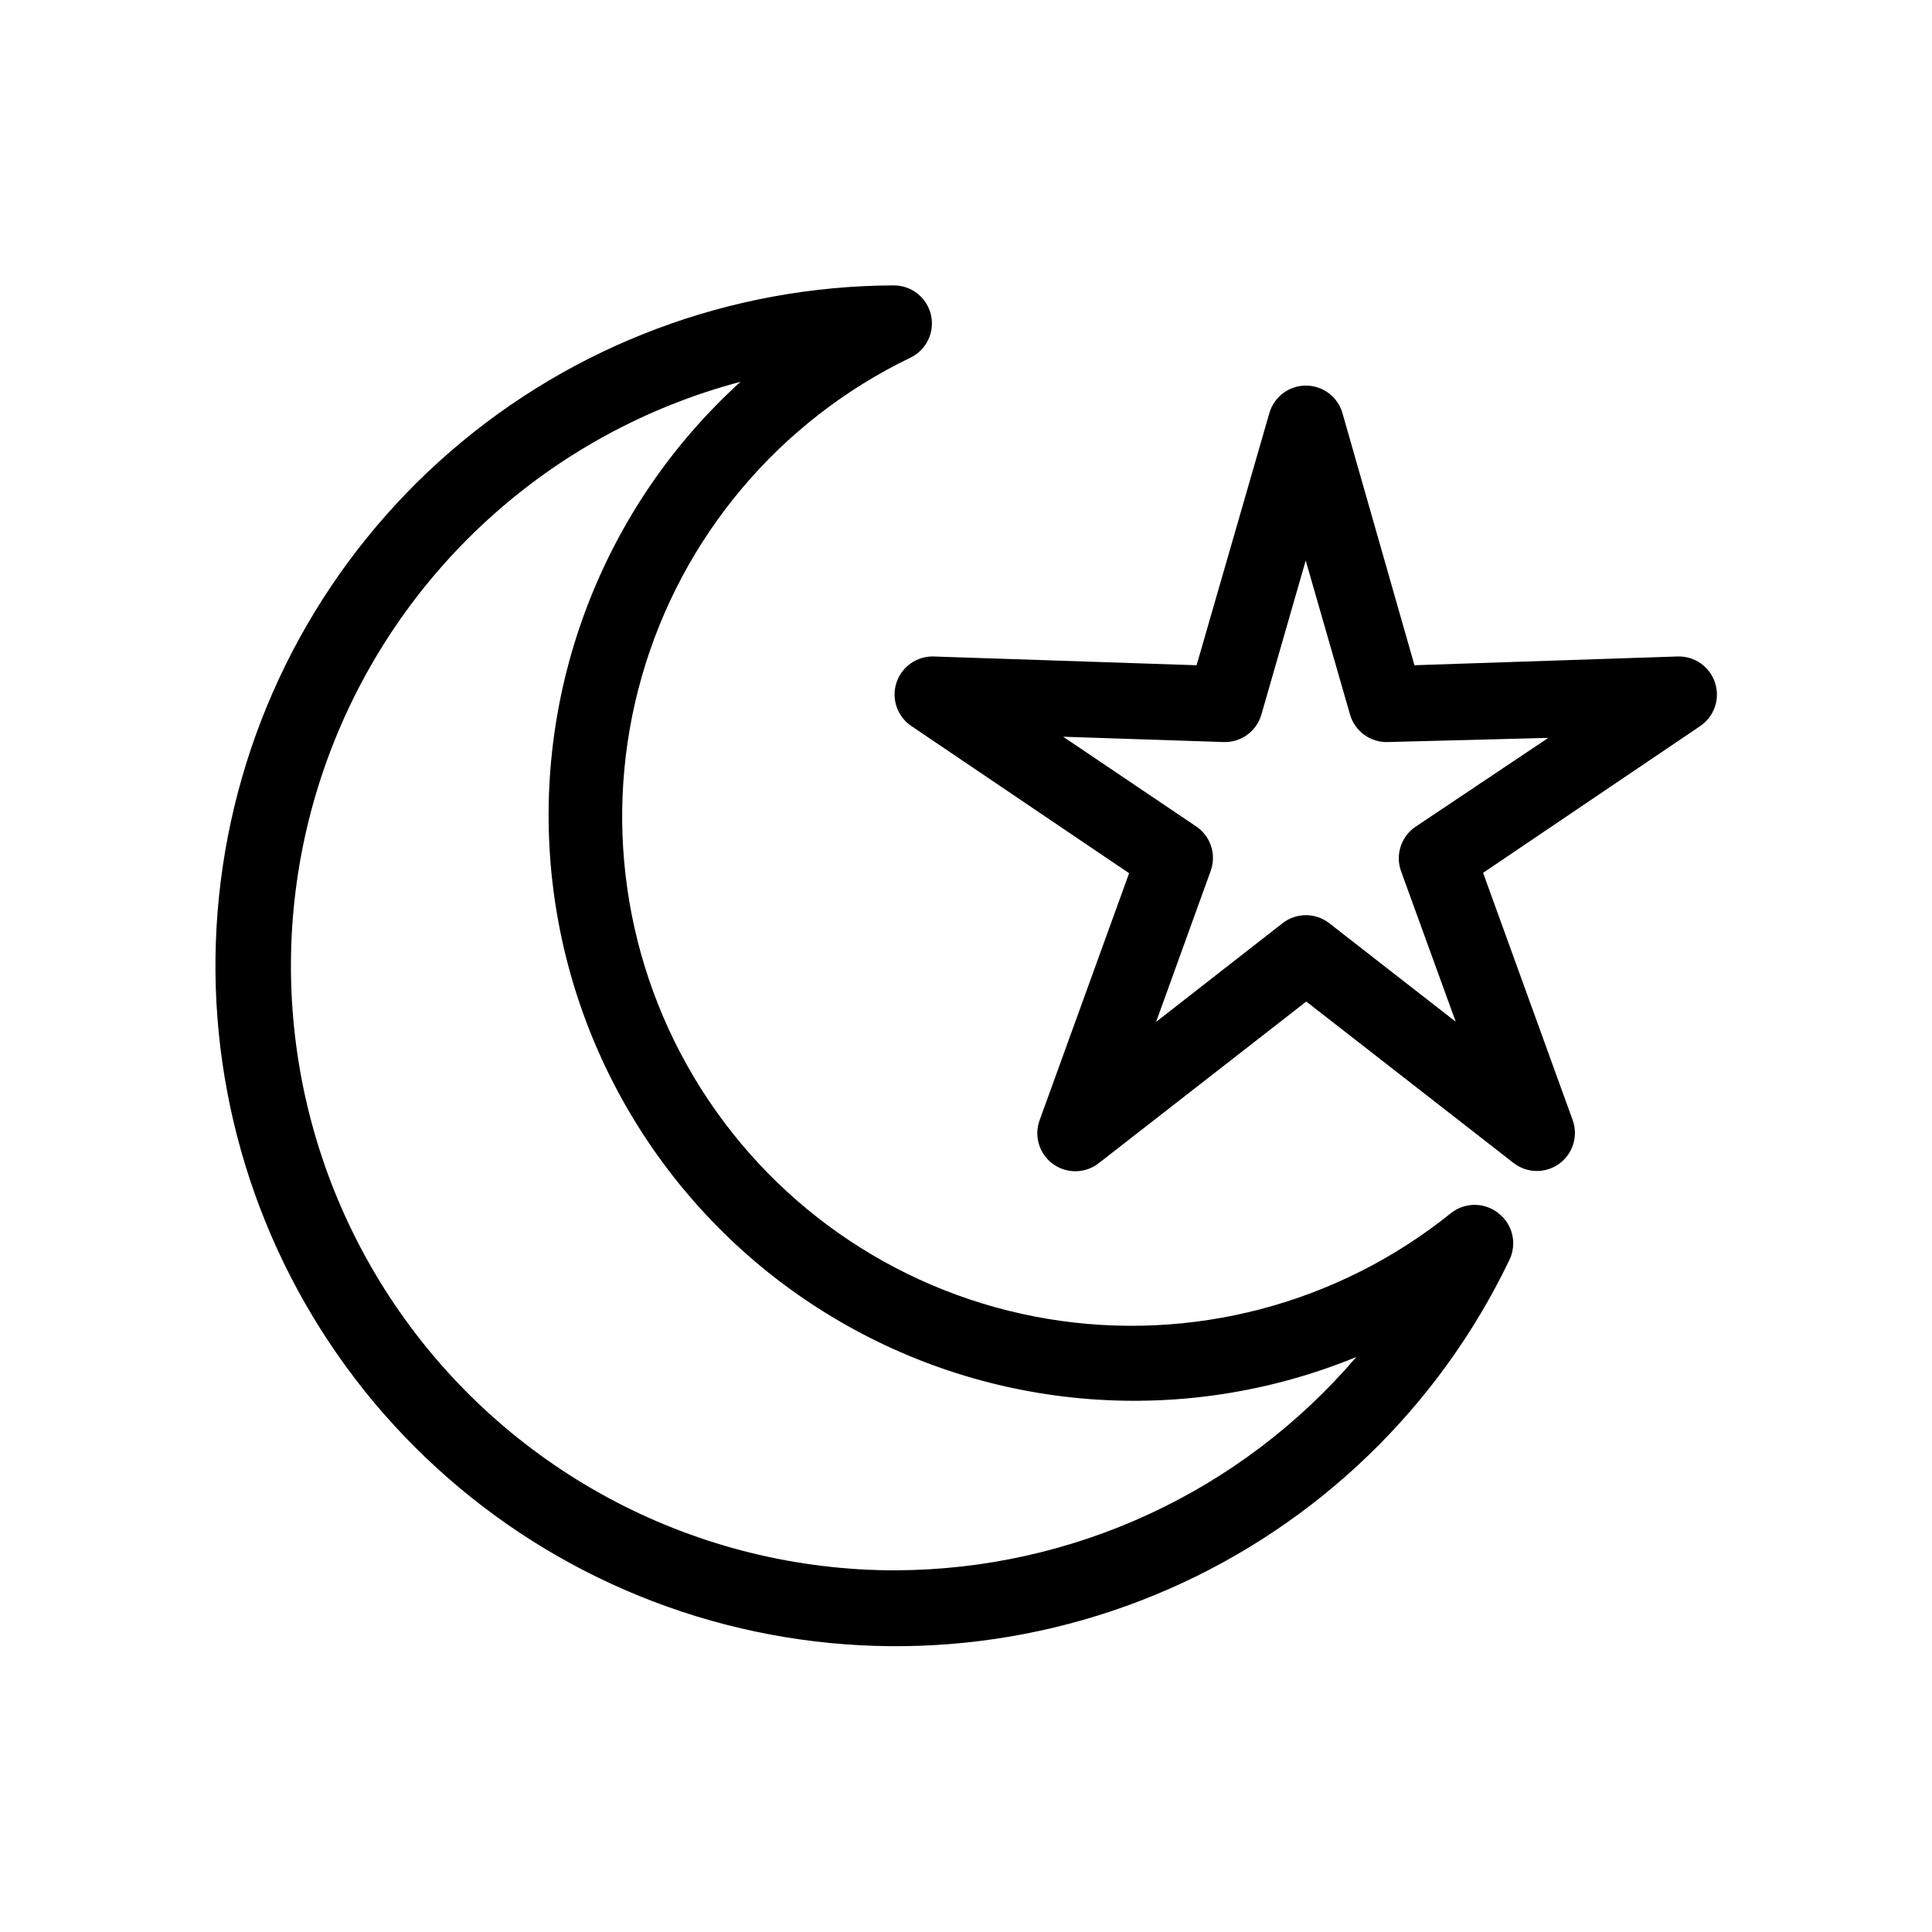 <?xml version="1.0" encoding="UTF-8"?>
<!-- The Best Svg Icon site in the world: iconSvg.co, Visit us! https://iconsvg.co -->
<svg fill="#000000" width="800px" height="800px" version="1.1" viewBox="144 144 512 512" xmlns="http://www.w3.org/2000/svg">
 <g>
  <path d="m541.07 465.49c-3.672-2.918-8.875-2.918-12.547 0-29.969 24.145-68.82 34.344-106.79 28.035s-71.43-28.52-91.988-61.055c-20.555-32.535-26.242-72.301-15.633-109.29 10.605-36.996 36.5-67.699 71.176-84.398 4.234-2.051 6.484-6.762 5.422-11.344s-5.152-7.82-9.855-7.805c-43.148 0.137-84.82 15.738-117.45 43.977s-54.043 67.238-60.363 109.92c-6.324 42.684 2.871 86.219 25.91 122.7 23.043 36.484 58.402 63.492 99.66 76.129 41.258 12.633 85.676 10.055 125.2-7.273 39.516-17.324 71.512-48.246 90.176-87.148 2.117-4.312 0.895-9.523-2.922-12.445zm-159.76 94.668c-52.316 0.016-101.34-25.52-131.31-68.395-29.977-42.875-37.121-97.688-19.141-146.82 17.98-49.125 58.82-86.375 109.39-99.77-36.316 32.973-54.902 81.18-50.125 130 4.781 48.82 32.363 92.508 74.387 117.81 42.023 25.305 93.535 29.25 138.92 10.641-30.52 35.742-75.121 56.387-122.12 56.527z"/>
  <path d="m598.5 324.93c-1.406-4.324-5.535-7.172-10.078-6.953l-69.574 2.316-19.094-66.852c-1.254-4.301-5.195-7.258-9.676-7.258-4.477 0-8.418 2.957-9.672 7.258l-19.297 66.855-69.574-2.316v-0.004c-4.504-0.172-8.574 2.668-9.969 6.953-1.395 4.289 0.227 8.98 3.973 11.488l57.688 38.996-23.73 65.496v-0.004c-1.527 4.242-0.051 8.984 3.617 11.609 3.664 2.621 8.629 2.492 12.152-0.324l54.914-42.773 54.914 42.773c3.543 2.766 8.488 2.852 12.125 0.207 3.633-2.641 5.082-7.367 3.547-11.59l-23.73-65.496 57.688-38.996c3.625-2.551 5.16-7.172 3.777-11.387zm-79.402 38.191c-3.781 2.574-5.352 7.375-3.828 11.688l14.508 39.953-33.504-26.098h0.004c-3.644-2.844-8.75-2.844-12.395 0l-33.504 26.145 14.461-40c1.578-4.344 0-9.203-3.828-11.789l-35.266-23.781 42.473 1.41h-0.004c4.641 0.18 8.801-2.836 10.074-7.305l11.738-40.809 11.738 40.809h0.004c1.273 4.469 5.434 7.484 10.074 7.305l42.473-1.105z"/>
 </g>
</svg>